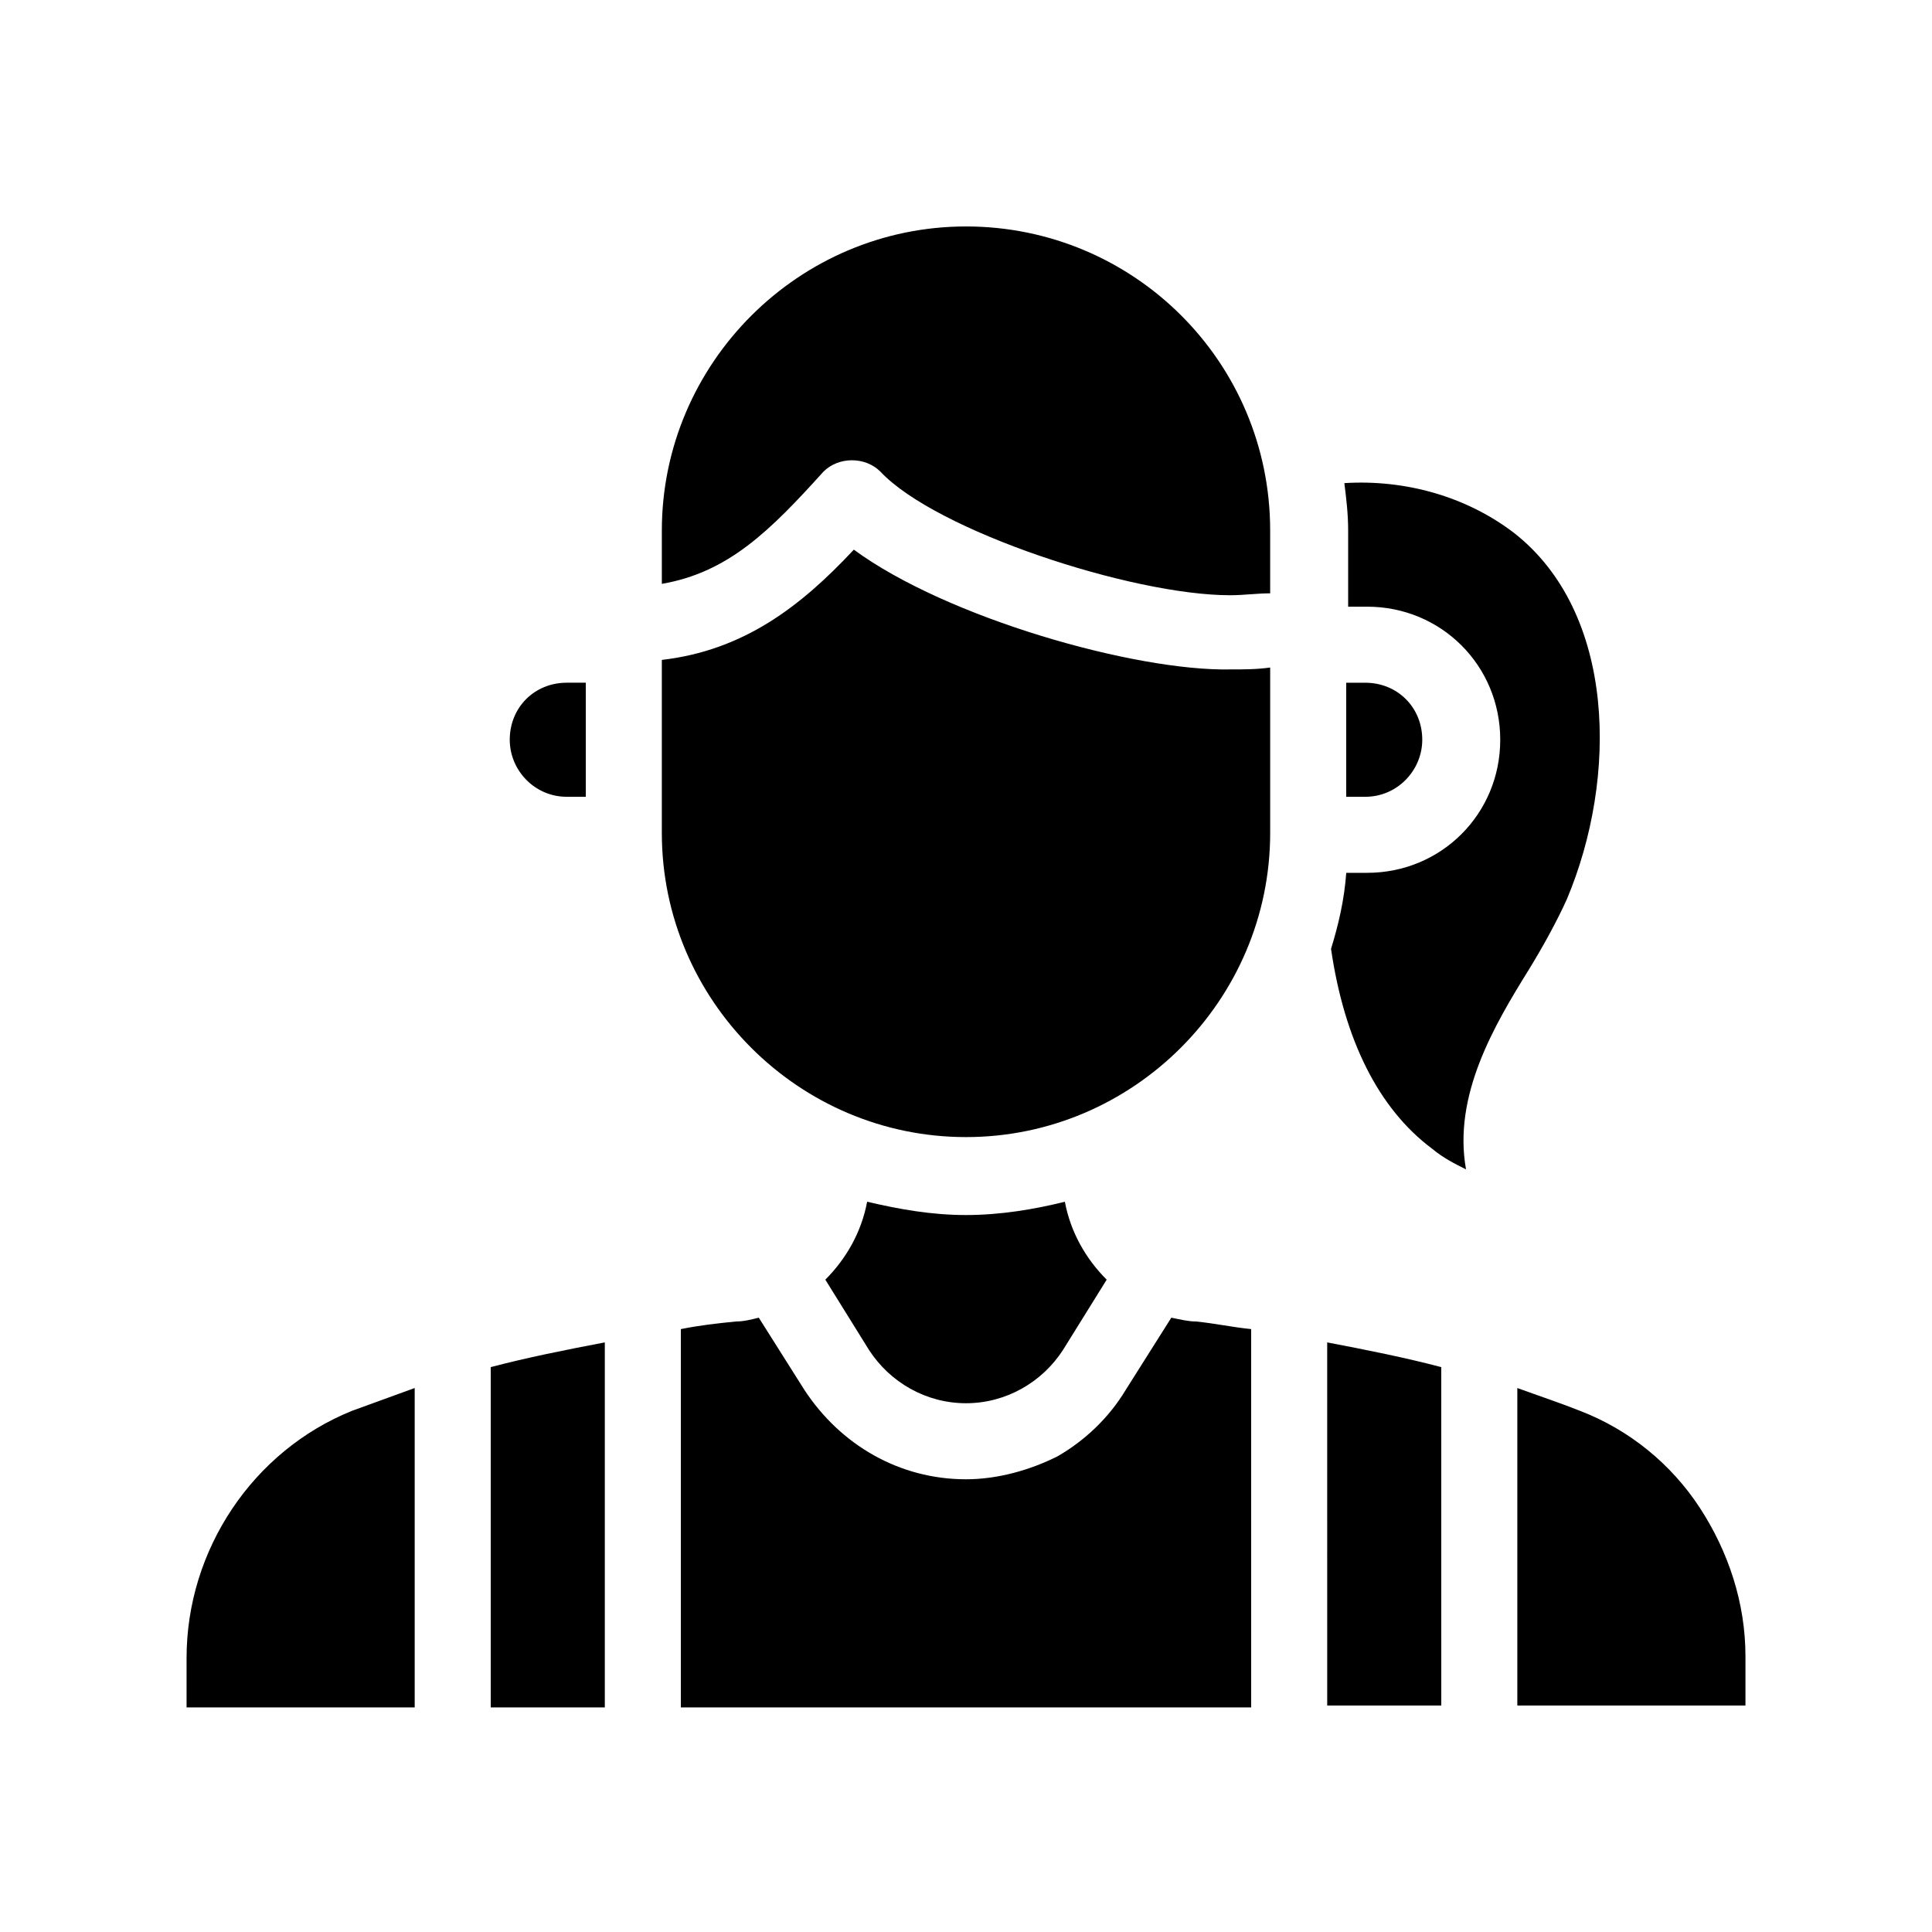 <?xml version="1.0" encoding="UTF-8"?>
<!-- Uploaded to: SVG Repo, www.svgrepo.com, Generator: SVG Repo Mixer Tools -->
<svg fill="#000000" width="800px" height="800px" version="1.1" viewBox="144 144 512 512" xmlns="http://www.w3.org/2000/svg">
 <path d="m274.05 506.3c9.574-2.519 19.648-4.535 30.23-6.551v96.73h-30.23zm320.42 37.285c-7.559-11.586-18.641-20.656-31.738-25.695-5.039-2.016-11.082-4.031-16.625-6.047v84.137h60.457v-13.098c-0.004-14.109-4.535-27.711-12.094-39.297zm-98.746 52.395h30.23l-0.004-89.68c-9.574-2.519-19.648-4.535-30.23-6.551zm-41.312-102.78-12.09 19.145c-4.535 7.559-11.082 13.602-18.137 17.633-7.055 3.527-15.621 6.047-24.184 6.047-17.633 0-33.25-9.07-42.824-23.68l-12.09-19.145c-2.016 0.504-4.031 1.008-6.047 1.008-5.039 0.504-9.574 1.008-14.609 2.016v100.26h151.14l-0.004-100.26c-5.039-0.504-9.574-1.512-14.609-2.016-2.016 0-4.031-0.504-6.551-1.008zm-54.41 22.672c10.578 0 20.152-5.543 25.695-14.105l11.586-18.641c-5.543-5.543-9.574-12.594-11.082-20.656-8.062 2.016-17.129 3.527-26.199 3.527s-17.633-1.512-26.199-3.527c-1.512 8.062-5.543 15.113-11.082 20.656l11.586 18.641c5.543 8.562 15.113 14.105 25.695 14.105zm-206.56 67.512v13.098h60.457v-84.641c-5.543 2.016-11.082 4.031-16.625 6.047-26.199 10.578-43.832 36.777-43.832 65.496zm355.69-182.38c4.031-6.551 7.559-13.098 10.078-18.641 13.602-32.242 13.098-76.074-14.105-97.234-12.594-9.574-28.719-14.105-44.84-13.098 0.504 4.031 1.008 8.062 1.008 12.594v20.152h5.039c19.648 0 35.266 15.617 35.266 35.266s-15.617 35.266-35.266 35.266h-5.543c-0.504 7.055-2.016 13.602-4.031 20.152 3.527 24.184 12.594 42.32 26.703 52.898 3.023 2.519 6.047 4.031 9.07 5.543-3.531-19.648 7.555-38.289 16.621-52.898zm-254.93-45.848h5.039v-30.23h-5.039c-8.566 0-15.113 6.551-15.113 15.113 0 8.062 6.547 15.117 15.113 15.117zm226.71-15.113c0-8.566-6.551-15.113-15.113-15.113h-5.039v30.23h5.039c8.562-0.004 15.113-7.059 15.113-15.117zm-120.91-136.03c-44.336 0-80.609 36.273-80.609 80.609v14.105c17.633-3.023 28.719-14.105 42.824-29.727 4.031-4.031 11.082-4.031 15.113 0 14.609 15.617 66.504 32.746 92.699 32.746 3.527 0 7.055-0.504 10.578-0.504v-16.625c0.004-44.836-36.273-80.605-80.605-80.605zm-29.727 85.648c-14.105 15.113-29.223 26.703-50.883 29.223v45.848c0 44.336 36.273 80.609 80.609 80.609s80.609-36.273 80.609-80.609v-43.832c-3.527 0.504-7.055 0.504-10.578 0.504-25.195 0.5-75.07-13.605-99.758-31.742z"/>
</svg>